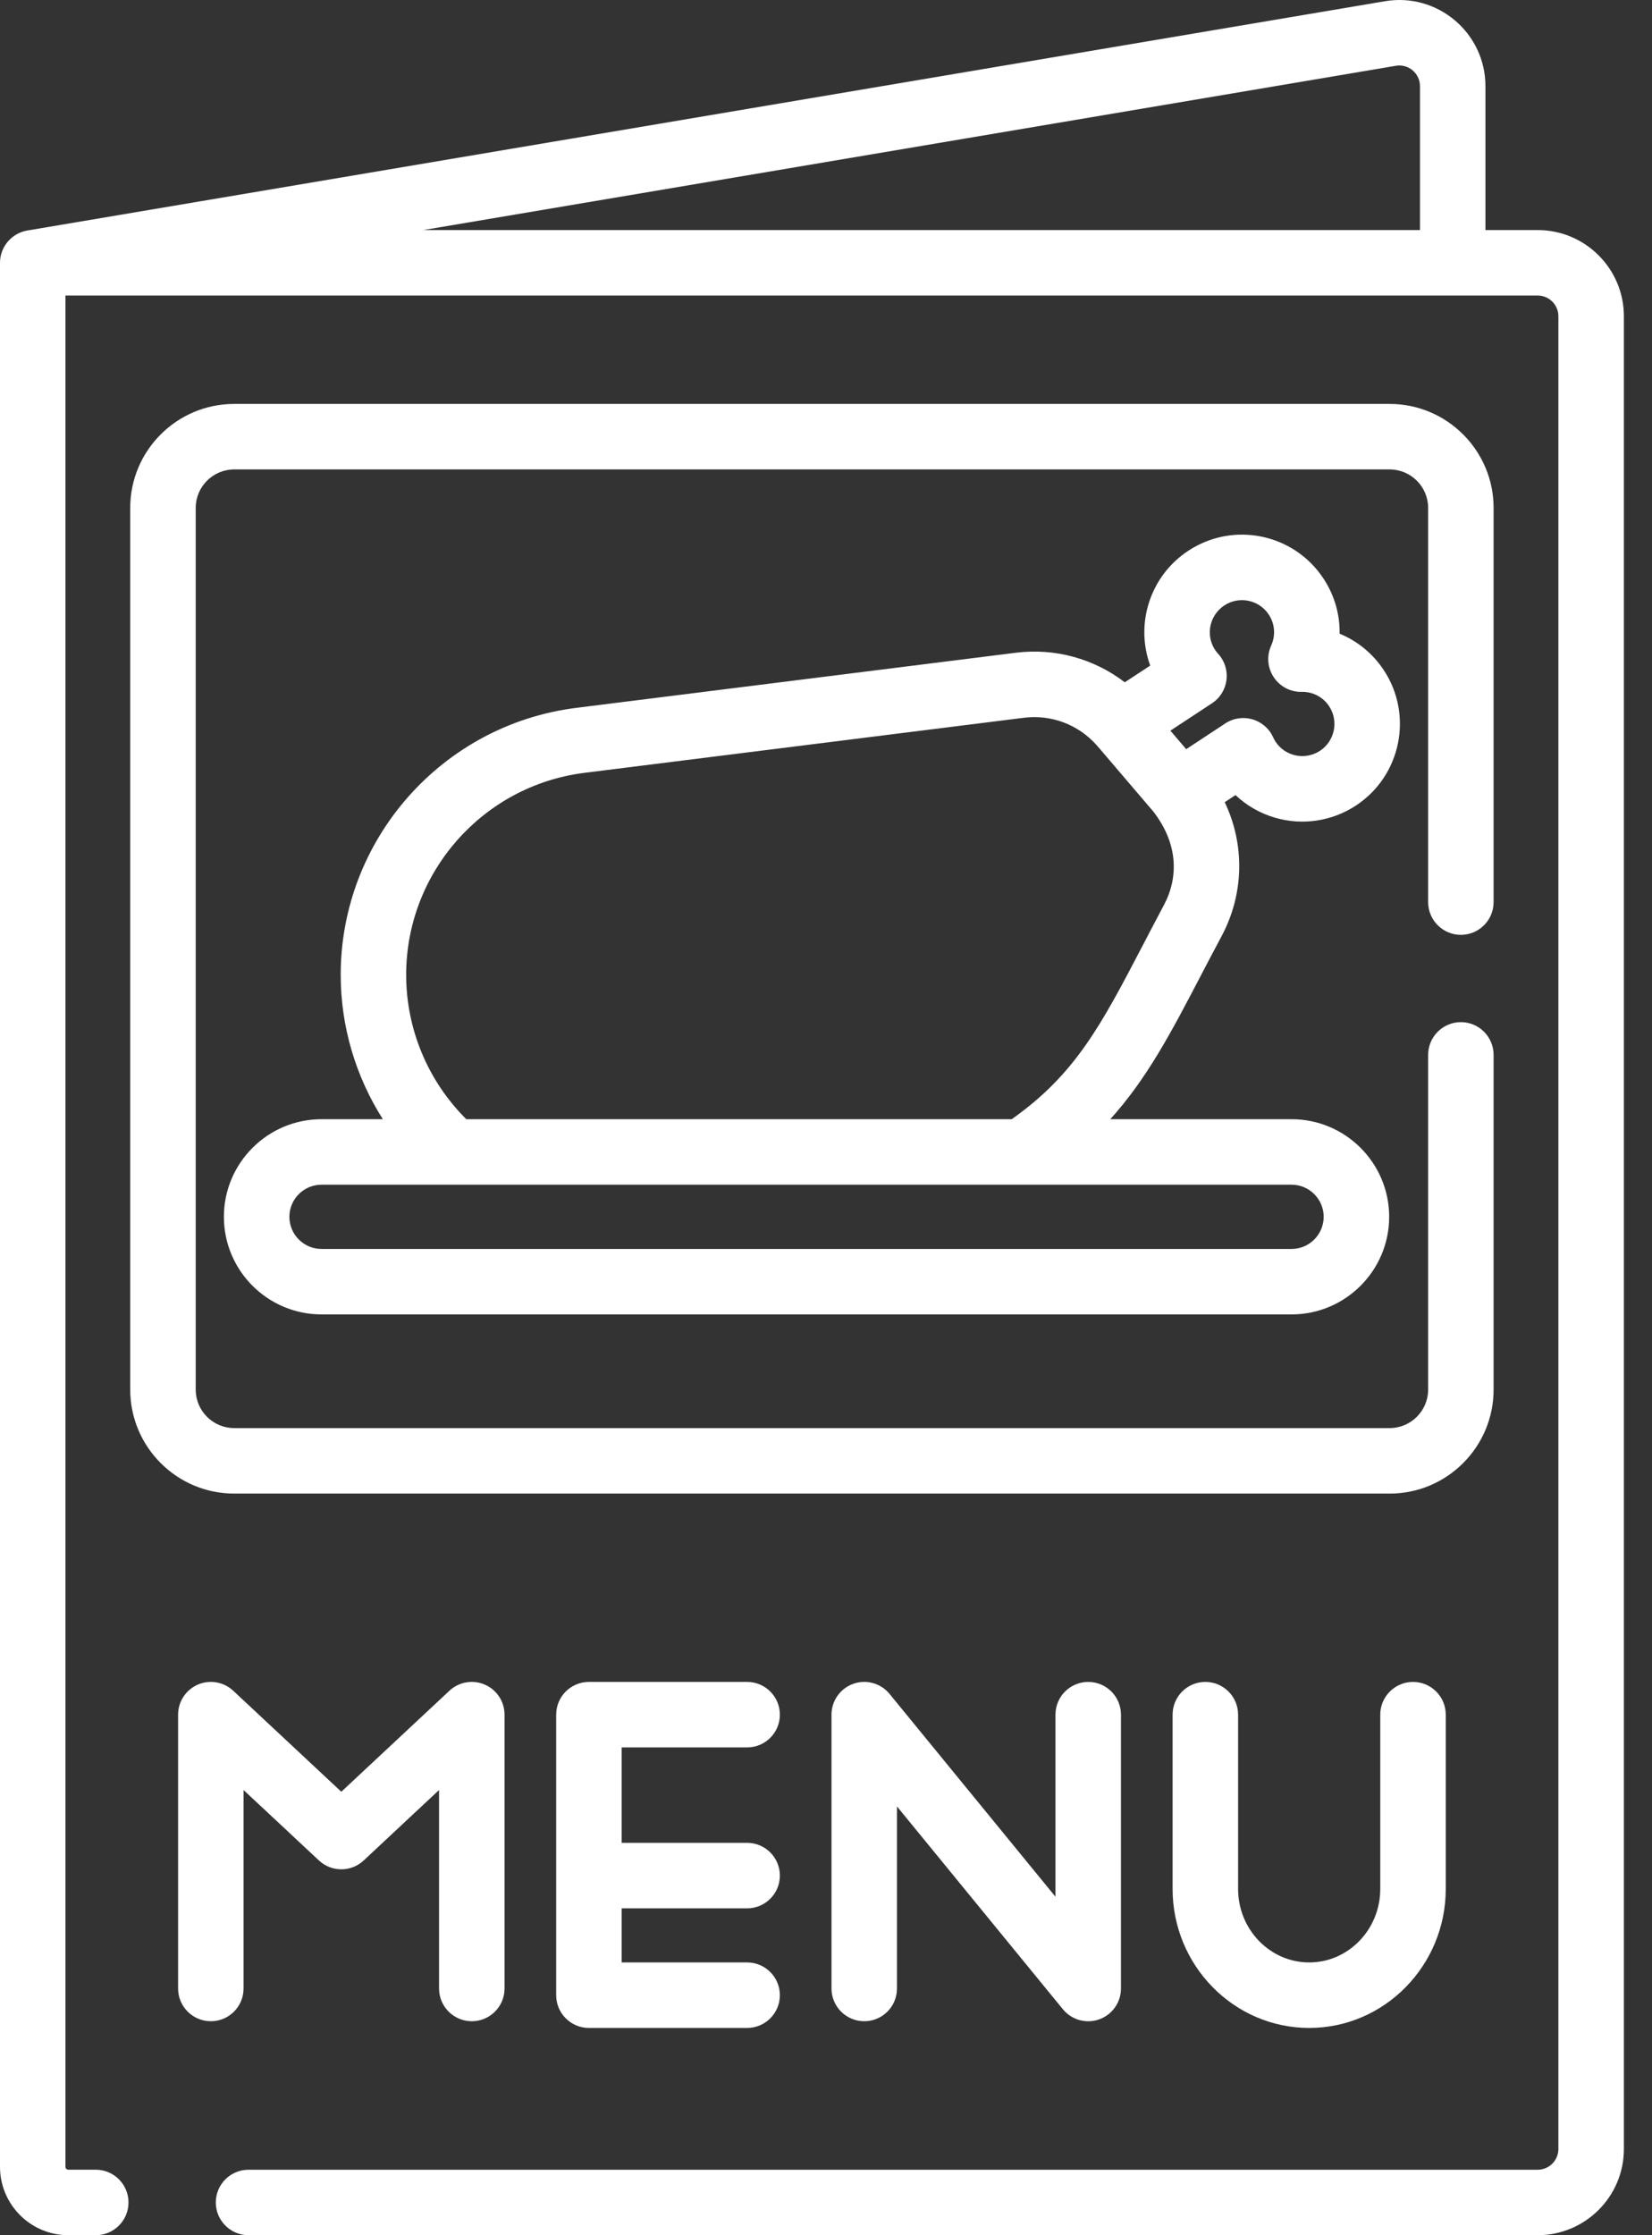 <svg width="51" height="69" viewBox="0 0 51 69" fill="none" xmlns="http://www.w3.org/2000/svg">
<rect x="0" y="0" width="51" height="69" fill="#333333" stroke="none"/>
<path d="M47.471 7.102H45.858V2.661C45.858 1.013 44.377 -0.236 42.755 0.038L0.842 7.116C0.364 7.197 0 7.615 0 8.112V66.888C0 68.052 0.946 68.999 2.11 68.999H2.956C3.514 68.999 3.967 68.546 3.967 67.988C3.967 67.43 3.514 66.977 2.956 66.977H2.11C2.061 66.977 2.021 66.937 2.021 66.888V9.123H47.471C47.823 9.123 48.11 9.409 48.11 9.762V66.339C48.11 66.691 47.823 66.978 47.471 66.978H7.673C7.115 66.978 6.662 67.431 6.662 67.988C6.662 68.546 7.115 68.999 7.673 68.999H47.471C48.938 68.999 50.132 67.806 50.132 66.339V9.762C50.132 8.295 48.938 7.102 47.471 7.102ZM43.837 7.102H13.065L43.092 2.031C43.484 1.964 43.837 2.267 43.837 2.661V7.102H43.837Z" fill="white"/>
<path d="M7.519 61.383V55.257L9.847 57.432C10.235 57.795 10.839 57.795 11.227 57.432L13.554 55.257V61.383C13.554 61.942 14.007 62.394 14.565 62.394C15.123 62.394 15.576 61.942 15.576 61.383V52.931C15.576 52.528 15.337 52.163 14.968 52.003C14.598 51.843 14.169 51.917 13.875 52.191L10.537 55.31L7.199 52.191C6.905 51.917 6.476 51.843 6.106 52.003C5.737 52.164 5.498 52.528 5.498 52.931V61.383C5.498 61.942 5.951 62.394 6.509 62.394C7.067 62.394 7.519 61.943 7.519 61.383Z" fill="white"/>
<path d="M23.065 53.941C23.623 53.941 24.076 53.489 24.076 52.931C24.076 52.372 23.623 51.92 23.065 51.92H18.181C17.622 51.92 17.17 52.372 17.17 52.931V61.59C17.17 62.148 17.622 62.601 18.181 62.601H23.065C23.623 62.601 24.076 62.148 24.076 61.59C24.076 61.032 23.623 60.579 23.065 60.579H19.191V58.909H23.065C23.623 58.909 24.076 58.456 24.076 57.898C24.076 57.34 23.623 56.887 23.065 56.887H19.191V53.941H23.065V53.941Z" fill="white"/>
<path d="M32.584 52.931V58.551L27.463 52.291C27.193 51.96 26.744 51.834 26.341 51.978C25.939 52.122 25.67 52.503 25.67 52.93V61.384C25.67 61.942 26.123 62.394 26.681 62.394C27.239 62.394 27.691 61.942 27.691 61.384V55.763L32.813 62.024C33.084 62.356 33.534 62.479 33.935 62.336C34.337 62.192 34.606 61.811 34.606 61.384V52.931C34.606 52.372 34.154 51.92 33.595 51.92C33.037 51.92 32.584 52.372 32.584 52.931Z" fill="white"/>
<path d="M37.211 51.92C36.652 51.92 36.2 52.372 36.2 52.931V58.309C36.2 60.675 38.092 62.601 40.417 62.601C42.741 62.601 44.633 60.675 44.633 58.309V52.931C44.633 52.372 44.181 51.92 43.622 51.92C43.064 51.92 42.611 52.372 42.611 52.931V58.309C42.611 59.561 41.627 60.579 40.417 60.579C39.206 60.579 38.222 59.561 38.222 58.309V52.931C38.222 52.372 37.769 51.92 37.211 51.92Z" fill="white"/>
<path d="M42.901 46.106C44.671 46.106 46.11 44.666 46.11 42.896V32.564C46.11 32.006 45.658 31.553 45.1 31.553C44.542 31.553 44.089 32.006 44.089 32.564V42.896C44.089 43.551 43.556 44.084 42.901 44.084H7.23C6.575 44.084 6.042 43.551 6.042 42.896V15.679C6.042 15.024 6.575 14.491 7.23 14.491H42.901C43.556 14.491 44.089 15.024 44.089 15.679V27.847C44.089 28.405 44.542 28.858 45.1 28.858C45.658 28.858 46.11 28.405 46.11 27.847V15.679C46.11 13.909 44.67 12.469 42.901 12.469H7.23C5.46 12.469 4.02 13.909 4.02 15.679V42.895C4.02 44.666 5.46 46.106 7.23 46.106H42.901V46.106Z" fill="white"/>
<path d="M39.369 25.244C40.217 25.489 41.126 25.35 41.862 24.865C43.25 23.951 43.636 22.078 42.722 20.69C42.383 20.175 41.905 19.787 41.356 19.562C41.366 18.967 41.198 18.376 40.859 17.861C39.943 16.47 38.075 16.085 36.684 17.002C35.516 17.77 35.033 19.241 35.509 20.546L34.724 21.062C33.775 20.334 32.574 19.998 31.358 20.15L17.791 21.851C13.645 22.371 10.518 25.914 10.518 30.093C10.518 31.686 10.98 33.229 11.819 34.549H9.926C8.264 34.549 6.912 35.901 6.912 37.562C6.912 39.223 8.264 40.575 9.926 40.575H39.873C41.534 40.575 42.886 39.223 42.886 37.562C42.886 35.9 41.534 34.549 39.873 34.549H34.276C35.416 33.287 36.159 31.863 37.069 30.12C37.271 29.734 37.483 29.327 37.712 28.9C38.414 27.584 38.429 26.059 37.809 24.763L38.142 24.544C38.486 24.869 38.905 25.11 39.369 25.244ZM39.873 36.571C40.419 36.571 40.864 37.016 40.864 37.562C40.864 38.109 40.419 38.554 39.873 38.554H9.925C9.379 38.554 8.934 38.109 8.934 37.562C8.934 37.016 9.379 36.571 9.925 36.571H39.873ZM35.928 27.947C35.696 28.381 35.482 28.793 35.277 29.186C33.995 31.641 33.202 33.16 31.233 34.549H14.395C13.211 33.372 12.539 31.768 12.539 30.093C12.539 26.932 14.905 24.25 18.042 23.857L31.609 22.157C32.444 22.052 33.284 22.357 33.861 23.01C33.979 23.145 33.501 22.587 35.614 25.062L35.608 25.055C36.365 26.037 36.395 27.073 35.928 27.947ZM36.62 23.127L36.132 22.555L37.417 21.709C37.934 21.369 38.026 20.645 37.609 20.186C37.181 19.714 37.305 19.013 37.796 18.69C38.252 18.389 38.868 18.514 39.17 18.973C39.358 19.258 39.385 19.616 39.243 19.929C39.1 20.245 39.129 20.612 39.32 20.902C39.511 21.192 39.837 21.365 40.183 21.357C40.528 21.351 40.845 21.516 41.033 21.802C41.334 22.259 41.207 22.876 40.75 23.177C40.261 23.498 39.567 23.338 39.302 22.756C39.043 22.19 38.342 21.992 37.826 22.332L36.62 23.127Z" fill="white"/>
</svg>
